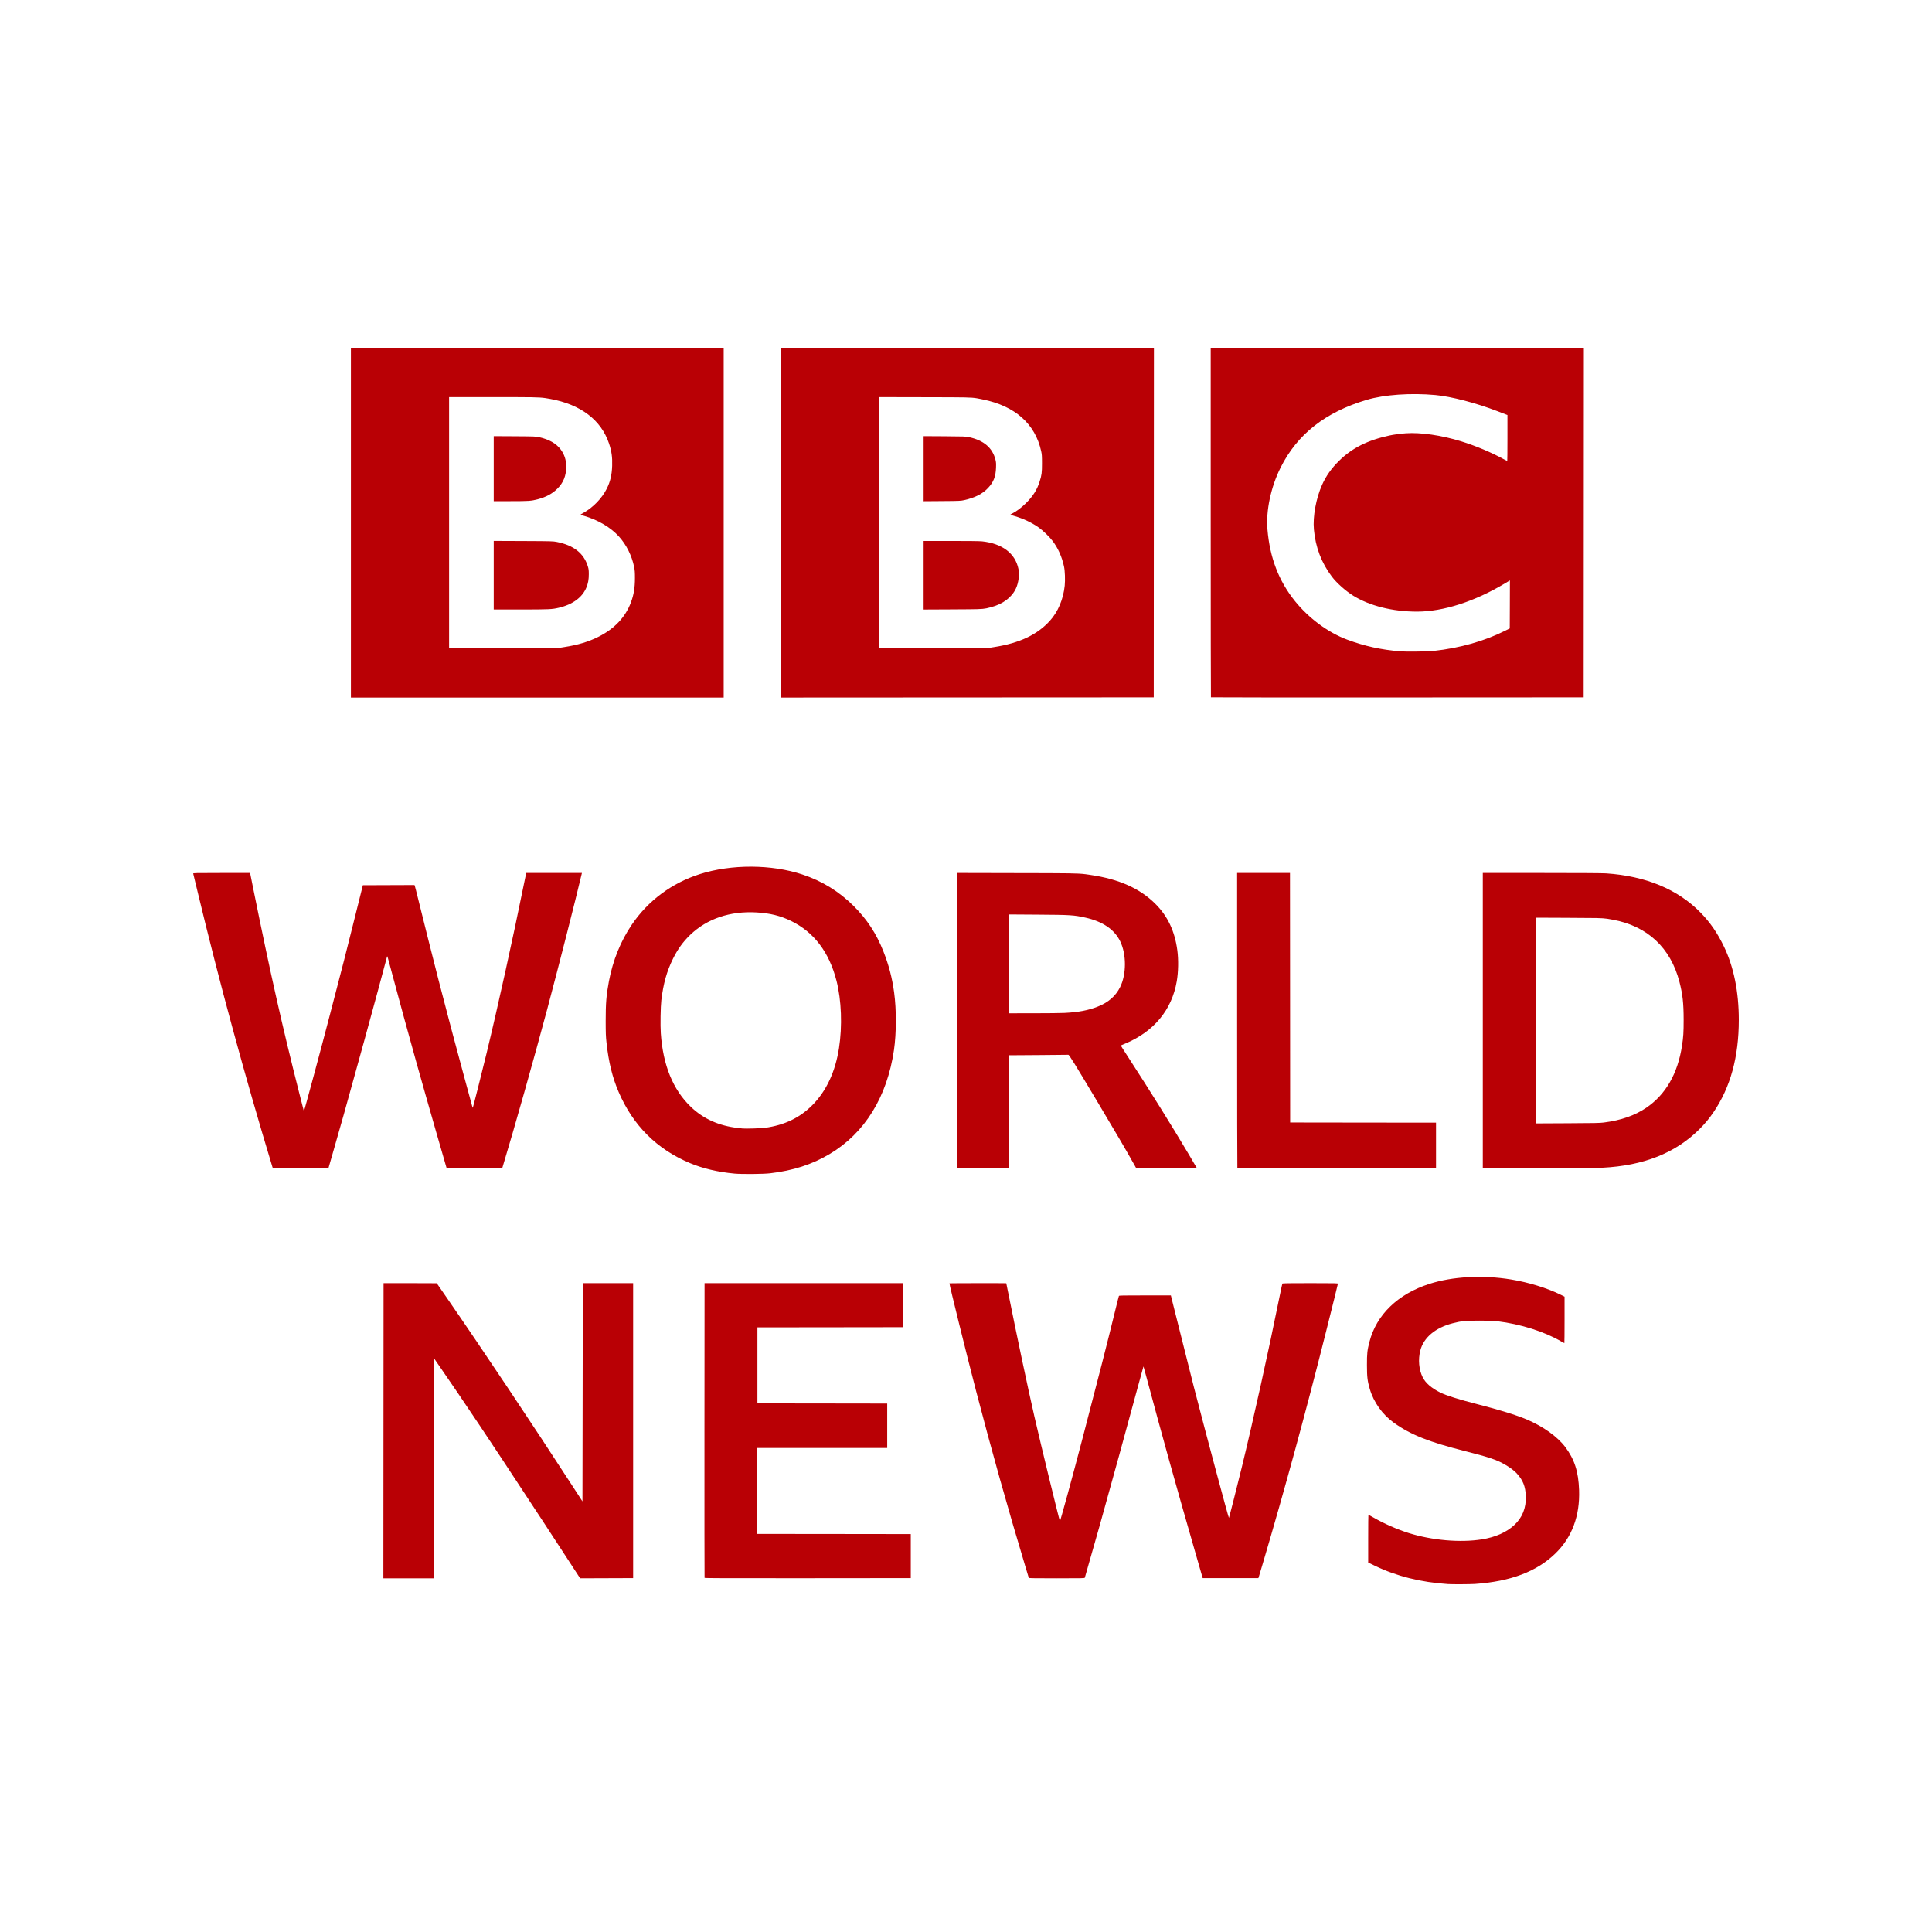 <svg width="100" height="100" viewBox="0 0 100 100" fill="none" xmlns="http://www.w3.org/2000/svg">
<g clip-path="url(#clip0_839_1308)">
<path fill-rule="evenodd" clip-rule="evenodd" d="M40.414 27.053V18H50.07H59.727L59.722 27.048L59.718 36.096L50.066 36.101L40.414 36.106V27.053ZM62.666 27.041C62.666 32.013 62.672 36.086 62.678 36.093C62.685 36.1 67.029 36.104 72.33 36.101L81.97 36.096L81.975 27.048L81.98 18H72.323H62.666V27.041ZM77.913 32.642C76.839 33.182 75.566 33.543 74.209 33.691C73.902 33.724 72.775 33.74 72.48 33.714C71.475 33.629 70.63 33.443 69.726 33.106C68.741 32.739 67.741 31.999 67.022 31.106C66.186 30.064 65.726 28.866 65.603 27.402C65.521 26.427 65.78 25.206 66.283 24.203C67.15 22.473 68.597 21.334 70.742 20.696C71.644 20.427 73.026 20.33 74.295 20.447C75.112 20.521 76.416 20.861 77.525 21.29L77.946 21.452L78.025 21.482V22.673C78.025 23.328 78.02 23.863 78.015 23.863C78.01 23.863 77.92 23.817 77.816 23.759C77.201 23.42 76.37 23.072 75.633 22.844C74.613 22.529 73.524 22.372 72.762 22.427C72.476 22.449 72.128 22.495 71.916 22.542C70.785 22.786 69.981 23.19 69.308 23.854C68.908 24.248 68.635 24.636 68.426 25.104C68.118 25.797 67.946 26.736 68.007 27.402C68.09 28.324 68.399 29.136 68.937 29.845C69.184 30.173 69.65 30.587 70.039 30.829C70.892 31.359 72.085 31.658 73.347 31.657C74.707 31.656 76.331 31.134 77.899 30.193L78.153 30.041L78.149 31.283L78.144 32.526L77.913 32.642ZM54.337 32.136C53.683 32.855 52.774 33.284 51.466 33.491L51.161 33.54L48.329 33.546L45.496 33.551V27.053V20.554L47.876 20.559L48.303 20.56C49.953 20.564 50.261 20.564 50.56 20.615C50.629 20.626 50.697 20.64 50.781 20.657L50.875 20.677C52.538 21.014 53.581 21.939 53.89 23.351C53.928 23.518 53.932 23.595 53.933 23.983C53.934 24.467 53.917 24.593 53.81 24.928C53.674 25.356 53.469 25.678 53.113 26.034C52.868 26.277 52.631 26.456 52.385 26.584C52.337 26.609 52.297 26.634 52.298 26.639C52.298 26.644 52.392 26.675 52.506 26.709C52.974 26.846 53.403 27.048 53.767 27.306C53.989 27.462 54.338 27.803 54.494 28.014C54.774 28.392 54.963 28.818 55.073 29.323C55.122 29.545 55.138 30.028 55.109 30.316C55.034 31.027 54.761 31.669 54.337 32.136ZM47.807 24.258V22.575L48.893 22.581C49.905 22.588 49.99 22.591 50.154 22.627C50.916 22.791 51.367 23.175 51.524 23.789C51.558 23.923 51.561 23.979 51.554 24.211C51.537 24.671 51.425 24.956 51.139 25.26C50.854 25.564 50.457 25.765 49.904 25.887C49.729 25.926 49.67 25.929 48.763 25.936L47.807 25.943V24.258ZM47.807 27.999V29.774V31.549L49.308 31.542L49.446 31.541C50.583 31.535 50.825 31.534 51.058 31.486C51.121 31.473 51.183 31.457 51.262 31.436L51.295 31.427C51.915 31.264 52.368 30.923 52.585 30.456C52.721 30.163 52.774 29.745 52.715 29.451C52.55 28.643 51.881 28.133 50.834 28.019C50.723 28.006 50.115 27.999 49.23 27.999H47.807ZM18.163 27.053V18H27.81H37.458V27.053V36.106H27.81H18.163V27.053ZM29.214 33.491C29.916 33.381 30.452 33.22 30.96 32.967C31.796 32.553 32.369 31.949 32.657 31.179C32.805 30.782 32.864 30.423 32.864 29.92C32.864 29.61 32.857 29.52 32.822 29.344C32.703 28.76 32.425 28.202 32.043 27.777C31.612 27.298 30.955 26.91 30.223 26.699C30.126 26.671 30.046 26.644 30.046 26.639C30.046 26.634 30.118 26.589 30.207 26.54C30.706 26.258 31.155 25.793 31.404 25.298C31.586 24.936 31.67 24.581 31.685 24.111C31.7 23.661 31.657 23.358 31.523 22.957C31.116 21.736 30.05 20.93 28.469 20.646L28.463 20.645C28.373 20.629 28.299 20.616 28.225 20.605C27.884 20.555 27.536 20.555 25.587 20.555H25.532H23.245V27.053V33.551L26.077 33.546L28.909 33.54L29.214 33.491ZM25.555 27.997V29.772V31.547H26.946C28.422 31.547 28.572 31.54 28.928 31.456C29.644 31.286 30.143 30.92 30.352 30.406C30.44 30.192 30.476 29.996 30.476 29.727C30.476 29.511 30.47 29.458 30.427 29.317C30.221 28.638 29.693 28.222 28.821 28.05C28.619 28.011 28.575 28.01 27.084 28.003L25.555 27.997ZM25.555 24.258V22.575L26.641 22.581C27.679 22.588 27.734 22.59 27.907 22.629C28.416 22.743 28.781 22.949 29.012 23.253C29.211 23.514 29.306 23.802 29.307 24.141C29.307 24.628 29.163 24.986 28.836 25.306C28.582 25.556 28.257 25.73 27.843 25.839C27.496 25.931 27.368 25.94 26.428 25.94H25.555V24.258ZM76.749 45.185V52.823V60.461H79.655C81.348 60.461 82.716 60.453 82.931 60.442C85.071 60.335 86.713 59.685 87.95 58.458C88.244 58.165 88.466 57.899 88.686 57.575C89.569 56.278 90 54.705 90 52.787C90 51.337 89.741 50.056 89.234 49C88.893 48.288 88.517 47.742 88.014 47.23C86.838 46.029 85.18 45.342 83.129 45.205C82.953 45.193 81.692 45.185 79.797 45.185H76.749ZM85.215 57.334C84.62 57.738 83.911 57.986 83.015 58.101C82.82 58.127 82.52 58.133 81.134 58.139L79.485 58.147V52.824V47.5L81.199 47.507L81.275 47.508C82.611 47.513 82.904 47.514 83.193 47.555C83.274 47.567 83.355 47.582 83.459 47.601L83.476 47.604C85.268 47.93 86.473 49.054 86.93 50.83C87.093 51.466 87.144 51.917 87.145 52.778C87.145 53.446 87.131 53.663 87.06 54.129C86.839 55.572 86.215 56.654 85.215 57.334ZM64.046 60.449C64.039 60.442 64.033 57.005 64.033 52.811V45.185H65.401H66.769L66.774 51.642L66.778 58.099L70.553 58.104L74.328 58.108V59.284V60.461H69.193C66.369 60.461 64.052 60.456 64.046 60.449ZM49.526 52.822V45.184L52.608 45.191H52.745H52.746C55.348 45.196 55.767 45.197 56.181 45.248C56.26 45.259 56.339 45.27 56.434 45.284L56.456 45.288C57.918 45.503 58.996 45.984 59.793 46.775C60.438 47.416 60.805 48.19 60.938 49.186C61.004 49.678 60.992 50.302 60.909 50.792C60.655 52.275 59.717 53.405 58.23 54.02L58.224 54.022L58.223 54.023L58.222 54.023L58.22 54.024C58.108 54.071 58.015 54.11 58.011 54.113C58.008 54.116 58.191 54.405 58.42 54.757C59.551 56.501 60.594 58.173 61.531 59.748C61.759 60.131 61.945 60.448 61.945 60.453C61.945 60.457 61.239 60.461 60.377 60.461H58.808L58.692 60.254C58.25 59.466 57.784 58.67 56.794 57.013C55.632 55.066 55.335 54.587 55.297 54.595C55.279 54.598 54.58 54.605 53.744 54.61L52.224 54.62V57.54V60.461H50.875H49.526V52.822ZM55.103 52.428C55.82 52.392 56.339 52.293 56.831 52.097C57.371 51.883 57.746 51.555 57.976 51.095C58.307 50.435 58.309 49.396 57.981 48.722C57.682 48.108 57.073 47.694 56.178 47.496C55.584 47.364 55.414 47.353 53.716 47.342L52.224 47.332V49.889V52.447L53.495 52.446C54.193 52.446 54.917 52.438 55.103 52.428ZM35.716 60.203C36.386 60.483 37.158 60.664 38.02 60.745C38.393 60.78 39.506 60.771 39.86 60.729C41.054 60.59 42.037 60.272 42.946 59.73C44.761 58.647 45.916 56.778 46.272 54.349C46.398 53.482 46.402 52.261 46.281 51.375C46.176 50.604 46.007 49.957 45.723 49.239C45.36 48.321 44.878 47.586 44.185 46.894C43.427 46.139 42.549 45.599 41.529 45.262C39.926 44.731 37.859 44.724 36.228 45.242C34.78 45.702 33.549 46.614 32.709 47.851C32.126 48.707 31.72 49.712 31.517 50.792C31.383 51.504 31.349 51.929 31.35 52.842C31.351 53.484 31.357 53.649 31.392 53.963C31.501 54.974 31.698 55.77 32.023 56.526C32.769 58.259 34.001 59.486 35.716 60.203ZM42.041 57.208C41.387 57.862 40.601 58.236 39.601 58.375C39.399 58.403 38.587 58.427 38.436 58.41L38.196 58.383C37.215 58.274 36.408 57.912 35.759 57.291C34.834 56.405 34.316 55.137 34.203 53.481C34.174 53.077 34.191 52.1 34.231 51.766C34.335 50.906 34.512 50.276 34.833 49.625C35.08 49.125 35.356 48.743 35.731 48.383C36.599 47.552 37.791 47.15 39.154 47.227C39.856 47.267 40.39 47.398 40.941 47.666C42.129 48.244 42.917 49.28 43.297 50.764C43.555 51.771 43.604 53.102 43.426 54.254C43.238 55.474 42.764 56.487 42.041 57.208ZM14.108 60.428C12.669 55.683 11.349 50.827 10.215 46.105C10.103 45.635 10.006 45.236 10.001 45.218C9.991 45.188 10.07 45.185 11.468 45.185H12.945L13.114 46.027C13.991 50.365 14.602 53.082 15.485 56.563C15.616 57.084 15.727 57.512 15.729 57.514C15.744 57.529 16.617 54.29 17.081 52.502L17.125 52.331C17.215 51.988 17.338 51.513 17.423 51.187C17.759 49.903 17.866 49.487 18.265 47.888L18.722 46.059L18.782 45.82L20.117 45.815L21.453 45.81L21.47 45.852C21.48 45.875 21.56 46.187 21.647 46.546C21.83 47.297 22.495 49.941 22.699 50.728C22.918 51.572 23.111 52.311 23.23 52.759L23.328 53.131L23.441 53.558C23.656 54.37 24.436 57.257 24.456 57.316C24.461 57.33 24.47 57.337 24.473 57.332C24.487 57.32 24.954 55.468 25.183 54.523C25.763 52.13 26.554 48.547 27.126 45.719C27.176 45.471 27.222 45.25 27.228 45.227L27.237 45.185H28.679H30.12L30.11 45.227C29.78 46.629 28.934 49.945 28.316 52.263C27.65 54.756 26.595 58.493 26.042 60.309L25.996 60.461H24.557H23.117L23.088 60.364C23.072 60.311 22.843 59.519 22.58 58.605C22.16 57.141 21.928 56.328 21.55 54.983C21.208 53.762 20.574 51.452 20.243 50.204L20.238 50.183C20.084 49.609 20.053 49.492 20.041 49.494C20.038 49.494 20.036 49.502 20.034 49.513L20.033 49.514C19.999 49.668 19.171 52.72 18.837 53.927L18.793 54.083C18.688 54.466 18.514 55.094 18.376 55.589C17.925 57.228 17.651 58.204 17.25 59.597L17.004 60.452L15.561 60.456C14.198 60.461 14.117 60.459 14.108 60.428ZM71.169 81.046C72.283 81.584 73.541 81.899 74.947 81.991C75.173 82.006 76.1 82.001 76.342 81.985C78.194 81.855 79.541 81.345 80.507 80.406C81.365 79.572 81.78 78.459 81.733 77.123C81.699 76.165 81.493 75.53 81.014 74.894C80.612 74.362 79.875 73.834 79.031 73.475C78.509 73.252 77.589 72.967 76.481 72.685C75.505 72.435 74.86 72.233 74.545 72.076C74.091 71.85 73.789 71.588 73.638 71.288C73.441 70.893 73.394 70.37 73.515 69.902C73.685 69.235 74.294 68.723 75.188 68.493C75.648 68.375 75.836 68.357 76.573 68.356C77.099 68.356 77.295 68.363 77.507 68.389C78.704 68.535 79.946 68.927 80.802 69.43C80.89 69.482 80.966 69.523 80.971 69.523C80.976 69.523 80.981 68.981 80.981 68.319V67.116L80.8 67.025C80.102 66.676 79.126 66.375 78.21 66.225C76.742 65.984 75.181 66.069 73.982 66.455C72.352 66.979 71.243 68.052 70.882 69.454C70.769 69.892 70.751 70.055 70.753 70.663C70.754 71.273 70.777 71.469 70.897 71.885C71.099 72.582 71.556 73.222 72.154 73.647C73.024 74.266 73.962 74.638 75.836 75.111C77.066 75.421 77.473 75.559 77.906 75.811C78.169 75.965 78.359 76.107 78.5 76.256C78.826 76.605 78.96 76.941 78.976 77.452C78.995 78.05 78.794 78.551 78.381 78.934C77.975 79.312 77.4 79.566 76.703 79.677C75.58 79.856 74.125 79.729 72.904 79.346C72.32 79.162 71.638 78.862 71.1 78.552C70.957 78.469 70.834 78.401 70.828 78.401C70.822 78.401 70.817 78.958 70.817 79.639V80.877L71.169 81.046ZM53.076 81.094C53.168 81.397 53.246 81.656 53.25 81.669C53.256 81.687 53.562 81.692 54.699 81.692C56.055 81.692 56.14 81.689 56.15 81.659C56.188 81.535 56.75 79.566 56.909 78.999C57.346 77.449 58.526 73.16 58.953 71.569C59.079 71.102 59.184 70.722 59.186 70.725C59.19 70.728 59.267 71.011 59.359 71.353C60.141 74.274 60.824 76.725 61.78 80.046L62.208 81.535L62.252 81.682H63.693H65.133L65.158 81.609C65.17 81.569 65.263 81.258 65.364 80.92C66.517 77.024 67.598 73.06 68.643 68.898C68.976 67.577 69.235 66.525 69.249 66.449C69.254 66.419 69.177 66.416 67.822 66.416C66.68 66.416 66.388 66.421 66.376 66.439C66.368 66.451 66.312 66.71 66.25 67.014C65.657 69.948 64.864 73.531 64.263 75.993C64.043 76.901 63.618 78.566 63.609 78.566C63.585 78.566 62.428 74.245 61.797 71.802C61.657 71.255 60.89 68.212 60.713 67.492L60.604 67.051H59.267C58.097 67.051 57.928 67.054 57.915 67.078C57.906 67.093 57.803 67.503 57.685 67.988C57.31 69.523 56.902 71.118 56.039 74.421C55.527 76.382 54.875 78.769 54.86 78.732C54.798 78.564 53.881 74.803 53.536 73.3C53.215 71.9 52.605 69.02 52.202 66.998L52.178 66.88V66.879L52.177 66.878C52.126 66.62 52.086 66.423 52.085 66.421C52.08 66.413 49.151 66.416 49.143 66.424C49.123 66.442 50.054 70.203 50.523 72.002C51.335 75.115 52.152 78.023 53.076 81.094ZM36.468 81.669C36.463 81.656 36.461 78.218 36.463 74.031L36.468 66.416H41.597H46.725L46.73 67.557L46.735 68.696L42.97 68.701L39.204 68.705V70.672V72.639L42.562 72.643L45.922 72.648V73.797V74.946H42.558H39.194V77.169V79.394L43.168 79.398L47.142 79.403V80.543V81.682L41.809 81.687C37.552 81.691 36.475 81.687 36.468 81.669ZM19.853 66.416L19.848 74.054L19.843 81.692H21.156H22.469L22.474 76.008L22.478 70.324L22.756 70.728C23.945 72.445 25.498 74.768 27.298 77.519L27.324 77.559C27.548 77.9 27.893 78.425 28.108 78.75C28.446 79.262 28.9 79.959 29.91 81.512L30.027 81.692L31.399 81.687L32.771 81.682V74.049V66.416H31.469H30.166L30.157 72.064L30.148 77.712L30.1 77.638C30.072 77.598 29.847 77.251 29.599 76.867C27.633 73.831 25.002 69.89 23.137 67.188L22.607 66.421C22.605 66.418 21.985 66.416 21.228 66.416H19.853Z" fill="#B90005"/>
</g>
<defs>
<clipPath id="clip0_839_1308">
<rect width="100" height="100" fill="white"/>
</clipPath>
</defs>
</svg>
